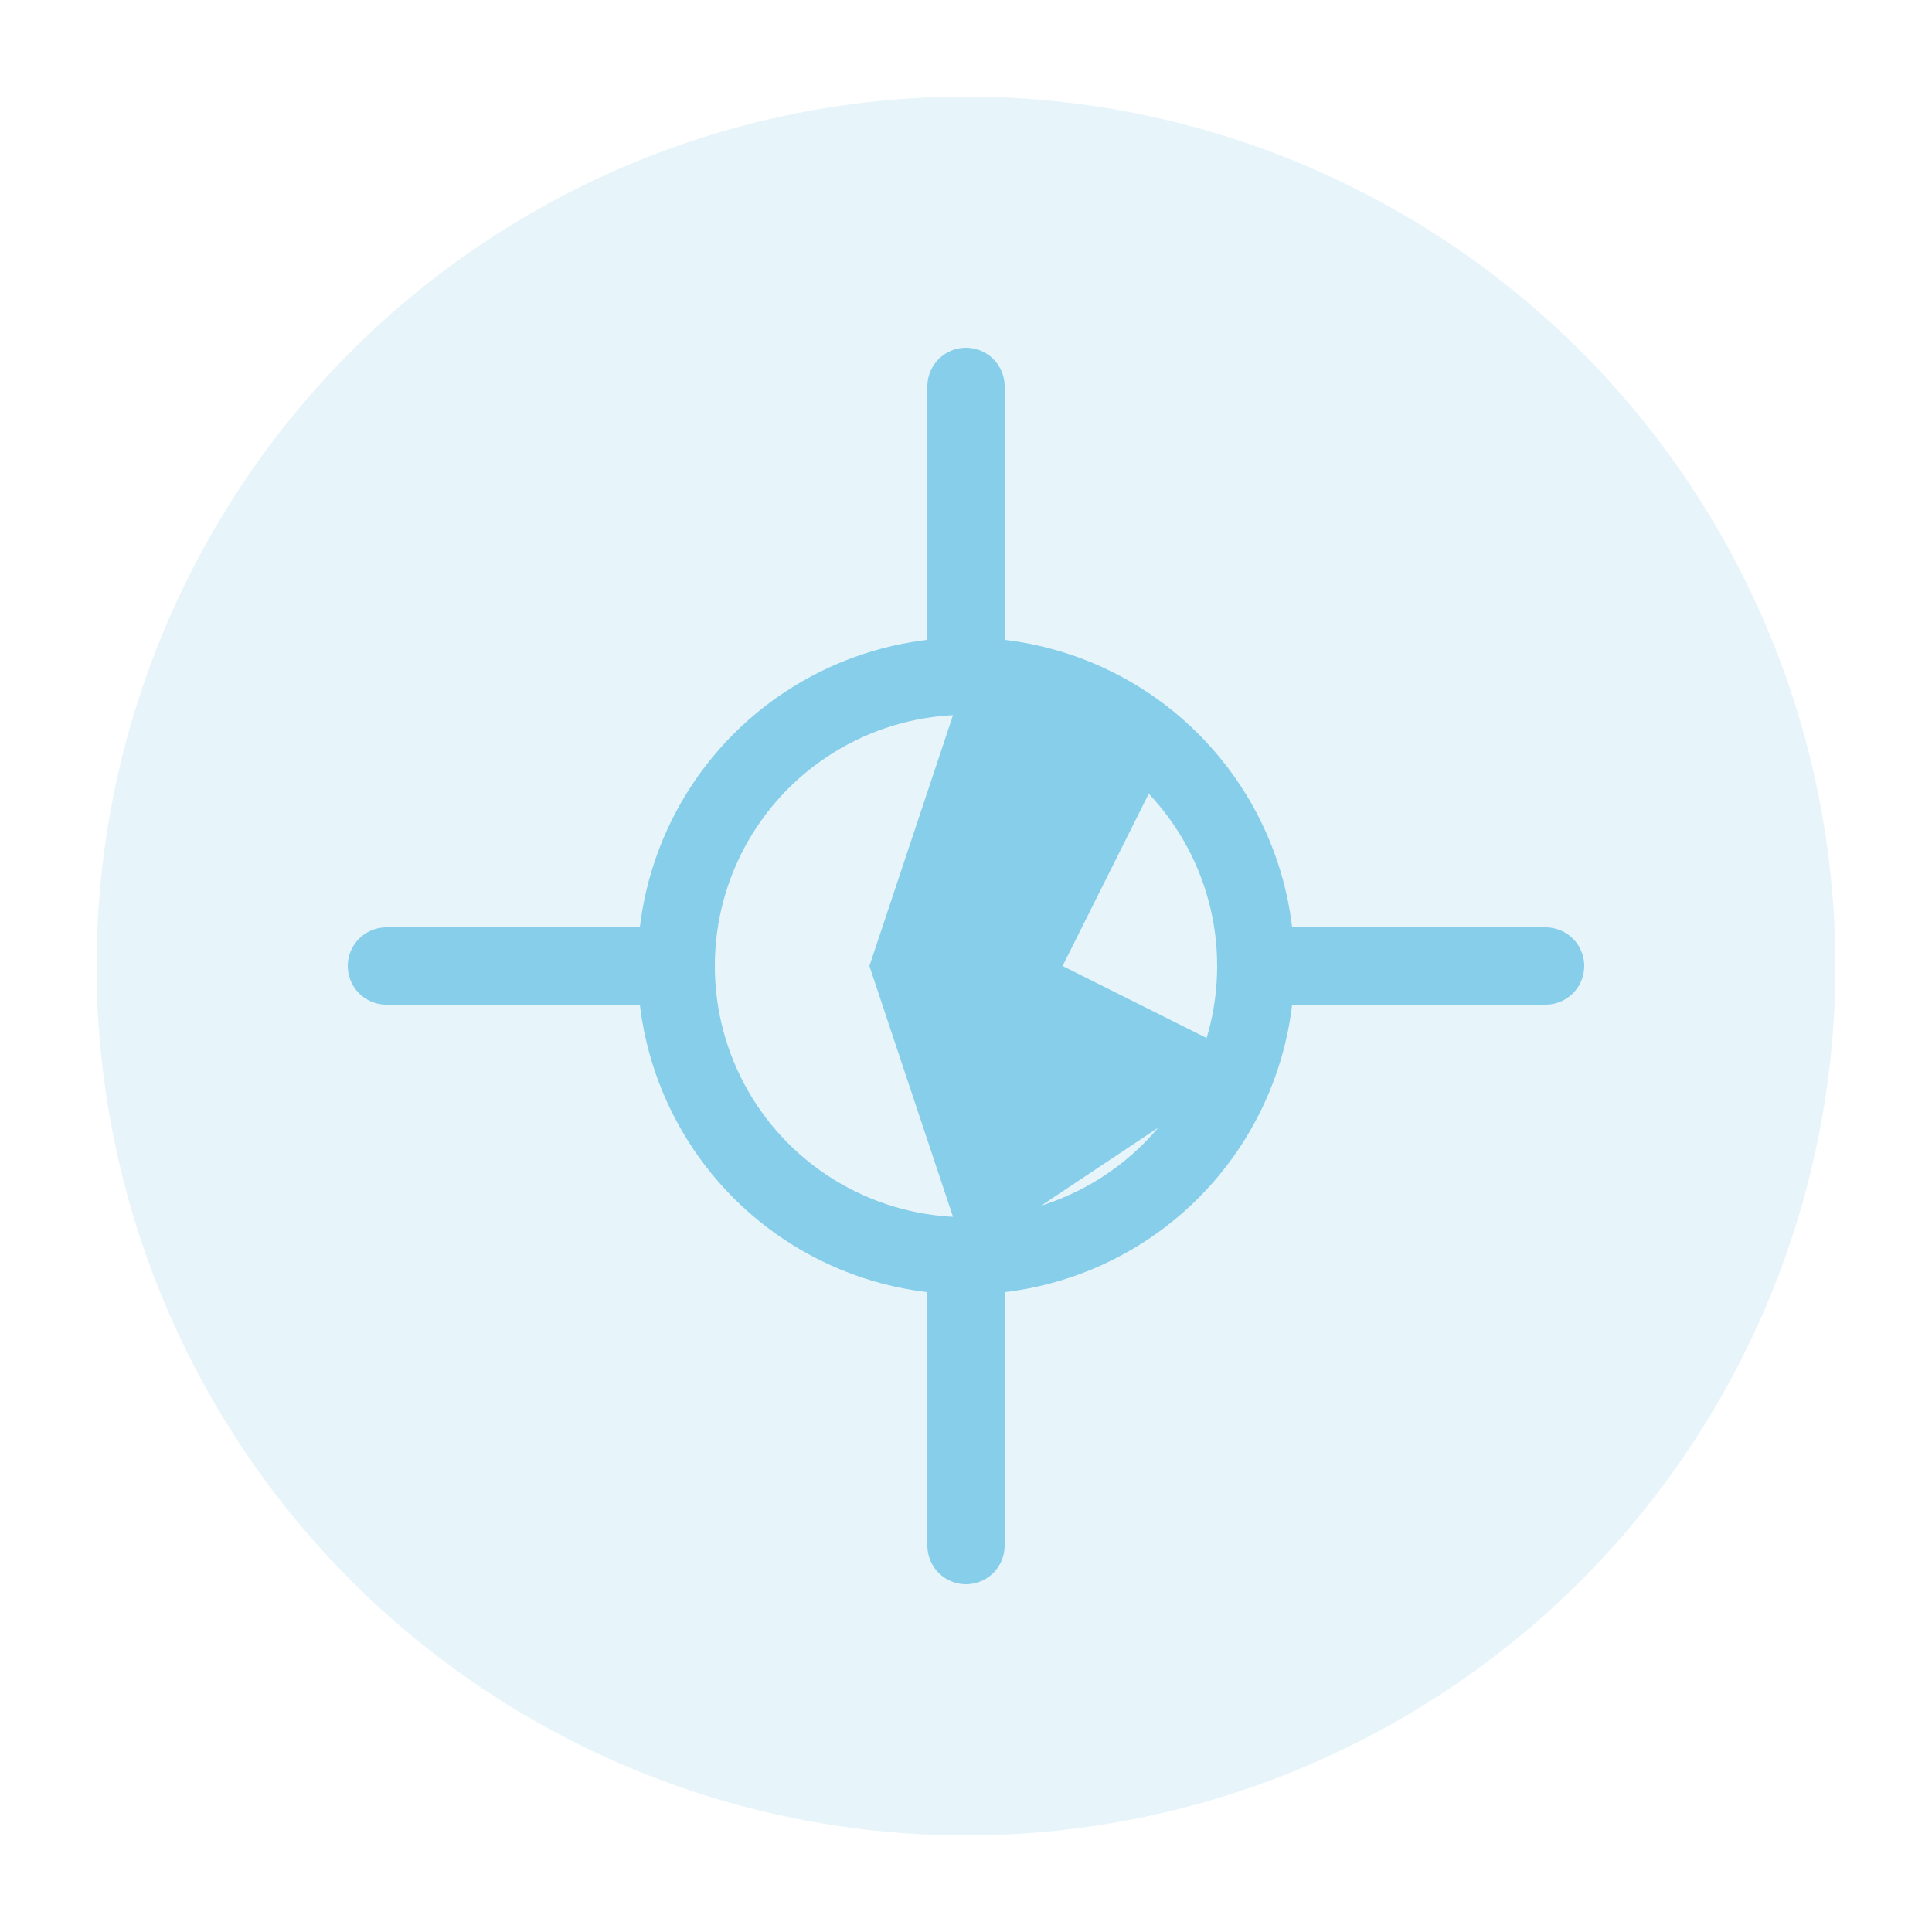 <svg xmlns="http://www.w3.org/2000/svg" viewBox="0 0 100 100">
  <circle cx="50" cy="50" r="45" fill="#87CEEB" opacity="0.2"/>
  <path d="M50 20 L50 35 M50 65 L50 80 M20 50 L35 50 M65 50 L80 50" stroke="#87CEEB" stroke-width="4" stroke-linecap="round"/>
  <circle cx="50" cy="50" r="15" fill="none" stroke="#87CEEB" stroke-width="4"/>
  <path d="M50 35 L60 40 L55 50 L65 55 L50 65 L45 50 Z" fill="#87CEEB"/>
</svg>

